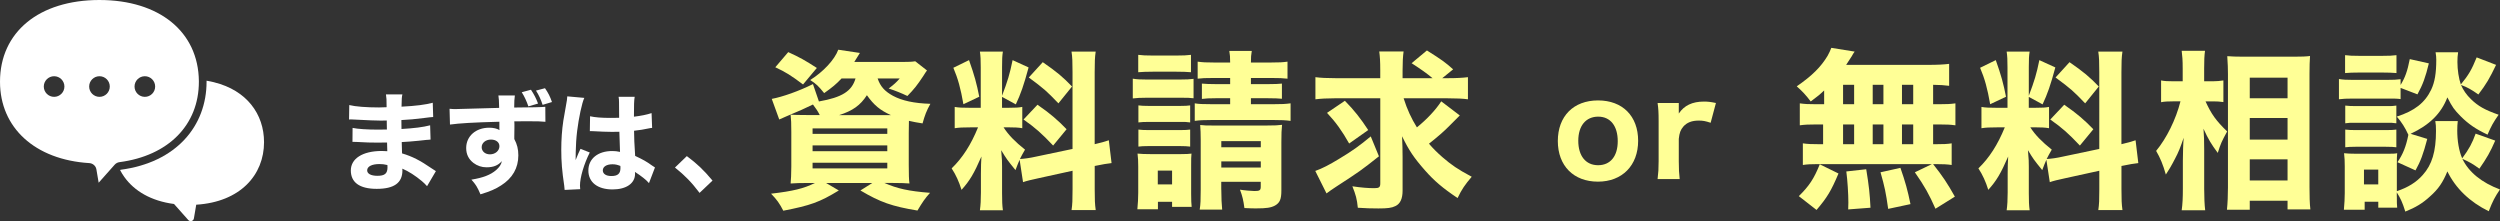 <svg viewBox="0 0 867.86 76.75" xmlns="http://www.w3.org/2000/svg"><rect x="0" y="0" width="867.86" height="76.75" fill="#333333" stroke="none"/><path d="m34.52 0c-20.97 0-34.52 11.13-34.52 28.37 0 16 12.17 27.09 31.01 28.25 1.24.08 2.26.99 2.46 2.21l.78 4.6 5.58-6.28c.43-.47 1.01-.78 1.64-.86 17.01-2.22 27.57-12.92 27.57-27.92 0-.08 0-.16 0-.24-.18-17.12-13.73-28.13-34.53-28.13zm-15.74 33.62c-1.97 0-3.58-1.61-3.58-3.58s1.61-3.58 3.58-3.58 3.58 1.6 3.58 3.58-1.61 3.58-3.58 3.58zm15.75 0c-1.97 0-3.58-1.61-3.58-3.58s1.6-3.58 3.58-3.58 3.58 1.6 3.58 3.58-1.6 3.58-3.58 3.58zm15.75 0c-1.97 0-3.58-1.61-3.58-3.58s1.61-3.58 3.58-3.58 3.58 1.6 3.58 3.58-1.6 3.58-3.58 3.58z" fill="#fff"/><path d="m74.38 28.57c-.86-.21-1.74-.4-2.67-.55v.35c0 15.32-10.46 28.04-29.89 30.57l-.12.13c.43.82.92 1.61 1.46 2.37 3.46 4.85 9.28 8.33 17.25 9.37l4.95 5.57c.63.71 1.79.37 1.95-.56l.81-4.76c15.28-.95 23.54-10.31 23.54-21.71 0-9.74-6.02-17.98-17.28-20.77z" fill="#fff"/><g fill="#ffff96"><path d="m292.13 27.25c-1.83 1.95-3.19 3.07-6.03 5.08-1.83-2.3-2.84-3.31-4.85-4.55 4.49-2.78 8.51-7.09 9.75-10.52l7.51 1.12q-1.48 2.36-1.95 3.13h16.55c2.3 0 3.55-.06 4.61-.24l4.08 3.19c-.41.59-.47.59-1.3 1.95-2.07 3.13-3.13 4.49-5.5 6.91-2.25-1.06-4.02-1.77-6.5-2.6 1.83-1.36 2.72-2.19 3.84-3.49h-7.68c.95 2.78 2.42 4.43 5.32 6.03 3.19 1.71 7.33 2.6 13 2.78-1.36 2.42-1.95 4.02-2.72 6.8-2.19-.35-2.9-.47-4.73-.89-.06 2.07-.06 2.78-.06 4.31v11.05c0 3.07.06 5.26.24 6.38-1.42-.12-3.37-.18-6.09-.18h-2.6c4.43 1.95 8.33 2.84 15.84 3.43-1.77 1.95-2.6 3.19-4.37 6.15-8.86-1.48-12.82-2.84-19.8-6.97l4.14-2.6h-16.07l4.43 2.6c-6.68 4.08-9.87 5.2-19.27 7.03-1.36-2.6-2.19-3.78-4.25-5.91 7.62-.89 11.29-1.77 15.25-3.72h-2.31c-2.84 0-4.55.06-6.15.18.12-1.18.24-3.43.24-5.91v-12c0-2.72-.06-4.49-.24-5.97 1.24.06 3.13.12 5.97.12h4.14c-.65-1.3-1.24-2.19-2.36-3.66-2.9 1.42-4.67 2.19-9.16 4.08-1.12.47-1.54.65-2.54 1.12l-2.6-7.15c3.78-.71 9.46-2.72 14.3-5.14l2.07 6.03c8.04-1.42 11.41-3.55 12.71-7.98h-4.85zm-13.36 2.07c-4.26-3.19-5.97-4.26-9.63-5.97l4.49-5.26c4.02 1.83 5.91 2.9 9.93 5.5zm3.31 17.14h25.94v-1.89h-25.94zm0 6.02h25.94v-2.01h-25.94zm0 5.97h25.94v-1.95h-25.94zm27.19-18.49c-3.78-1.71-5.85-3.43-8.33-6.91-2.3 3.55-4.91 5.38-9.63 6.91h17.97z"/><path d="m353.94 55.5c-.59 1.36-.77 1.83-1.42 3.55-2.9-3.55-3.13-3.9-4.96-6.91.3 3.55.3 3.84.3 5.73v9.16c0 2.78.06 4.31.29 5.97h-7.98c.24-1.83.35-3.55.35-6.15v-6.5c0-2.25.06-4.37.18-6.03-2.6 5.97-4.08 8.45-6.91 11.58-.89-2.84-1.95-5.2-3.43-7.45 3.78-3.66 6.68-8.16 9.16-14.24h-2.66c-2.66 0-3.96.06-5.44.3v-7.39c1.36.24 2.6.3 5.38.3h3.66v-14.01c0-2.6-.06-3.96-.29-5.5h7.98c-.24 1.42-.29 2.78-.29 5.44v9.87c1.95-5.14 2.66-7.45 3.66-12.35l5.55 2.54c-1.71 6.32-2.72 9.16-4.43 12.82l-4.79-2.6v3.78h2.42c2.36 0 3.37-.06 4.61-.3v7.39c-1.42-.24-2.54-.3-4.73-.3h-1.77c1.71 2.66 4.02 5.02 7.45 7.74-.95 1.65-1.18 2.07-1.77 3.25 1.36-.06 3.55-.35 5.61-.83l12.65-2.66v-26.65c0-3.6-.06-5.26-.35-7.15h8.39c-.29 2.01-.35 3.6-.35 7.15v25c2.3-.53 3.31-.83 4.91-1.36l.95 7.92c-1.6.18-2.96.41-5.85 1v8.1c0 3.6.06 5.14.35 7.21h-8.39c.3-2.01.35-3.55.35-7.27v-6.38l-11.58 2.54c-2.78.59-4.43 1-5.61 1.42l-1.18-7.74zm-17.55-34.63c1.89 5.32 2.66 8.16 3.55 12.71l-5.5 2.6c-.95-5.5-1.89-8.86-3.49-12.65zm23.76 15.48c4.49 3.13 6.97 5.26 10.11 8.51l-4.67 5.67c-4.02-4.25-6.09-6.09-10.28-9.04l4.85-5.14zm1.83-14.77c4.96 3.43 6.91 5.08 10.17 8.45l-4.73 5.85c-4.14-4.31-4.85-4.96-10.28-8.98l4.85-5.32z"/><path d="m393.24 27.31c1.42.24 2.54.3 4.79.3h11.52c2.42 0 3.43-.06 4.79-.24v6.74c-1.36-.18-2.07-.18-4.55-.18h-11.76c-2.13 0-3.25.06-4.79.24v-6.85zm1.59 45.33c.18-1.89.3-3.9.3-5.79v-9.04c0-1.83-.06-3.01-.24-4.49 1.3.12 2.48.18 4.55.18h10.4c2.07 0 2.84-.06 3.78-.18-.12 1.12-.12 1.95-.12 4.14v9.87c0 2.25.06 3.31.18 4.49h-6.8v-1.77h-4.91v2.6h-7.15zm.3-53.6c1.6.18 2.54.24 5.02.24h8.27c2.48 0 3.43-.06 5.02-.24v6.03c-1.54-.12-2.78-.18-5.02-.18h-8.27c-2.19 0-3.43.06-5.02.18zm.06 17.55c1 .12 1.89.18 3.61.18h10.87c1.83 0 2.54-.06 3.49-.18v5.91c-1.18-.18-1.77-.18-3.49-.18h-10.87c-1.77 0-2.54.06-3.61.18zm0 8.39c1 .12 1.89.18 3.61.18h10.81c1.89 0 2.54-.06 3.55-.18v5.91c-1.06-.12-1.83-.18-3.61-.18h-10.81c-1.71 0-2.54.06-3.55.18zm6.73 19.03h4.96v-4.79h-4.96zm19.51-36.94c-3.13 0-4.14.06-5.67.24v-5.91c1.77.24 2.78.3 5.67.3h5.61c0-1.89-.06-2.66-.29-4.02h7.8c-.24 1.36-.3 2.13-.3 4.02h6.97c2.96 0 3.96-.06 5.73-.3v5.91c-1.66-.18-2.9-.24-5.73-.24h-6.97v2.13h6.15c2.48 0 3.19-.06 4.61-.18v5.26c-1.42-.12-2.3-.18-4.79-.18h-5.97v2.07h7.86c2.95 0 4.08-.06 5.91-.3v6.09c-1.89-.24-3.07-.3-5.91-.3h-21.45c-2.9 0-4.02.06-5.91.3v-6.09c1.3.24 2.78.3 5.91.3h6.38v-2.07h-5.08c-2.3 0-3.19.06-4.73.24v-5.32c1.6.12 2.48.18 4.79.18h5.02v-2.13zm2.54 38.77c0 2.84.12 5.08.3 6.91h-7.8c.29-1.83.35-3.37.35-6.91v-17.43c0-2.07-.06-3.31-.18-5.02 1.54.18 2.19.18 4.37.18h18.79c2.66 0 3.9-.06 5.26-.24-.18 1.54-.24 3.19-.24 5.97v16.84c0 3.01-.53 4.25-2.19 5.2-1.42.77-3.01 1-6.5 1-1.06 0-2.01 0-4.14-.12-.35-2.66-.71-4.2-1.54-6.38 1.36.24 4.14.47 5.02.47 1.83 0 2.19-.24 2.19-1.54v-1.65h-13.71v2.72zm13.71-14.71v-2.13h-13.71v2.13zm0 7.03v-2.13h-13.71v2.13z"/><path d="m478.69 54.26c-6.26 4.96-6.8 5.32-14.71 10.46-1.66 1.06-2.36 1.6-3.49 2.42l-3.9-7.8c2.48-.89 4.79-2.07 8.45-4.31 4.43-2.66 6.91-4.43 10.81-7.68zm8.57-20.15c1.18 3.78 2.72 7.09 4.61 10.11 3.49-2.84 6.5-6.03 8.45-9.04l6.44 4.9q-.65.59-3.49 3.49c-1.89 1.95-4.37 4.08-7.21 6.32 1.42 1.65 2.78 3.01 4.67 4.67 3.25 2.78 5.2 4.14 10.17 6.8-2.36 2.78-3.43 4.31-4.91 7.39-5.14-3.43-8.16-6.03-11.23-9.51-3.96-4.49-5.61-6.97-8.04-11.94.12 2.36.18 5.2.18 7.21v11.7c0 2.78-.83 4.55-2.48 5.32-1.3.65-2.72.83-5.91.83-2.25 0-4.61-.06-7.15-.24-.29-3.01-.71-4.49-1.89-7.45 3.13.47 5.44.65 7.62.65 1.66 0 2.07-.3 2.07-1.71v-29.49h-15.84c-2.66 0-4.79.12-6.68.35v-7.68c1.83.24 3.9.35 7.09.35h15.42v-2.78c0-3.01-.12-4.79-.35-6.5h8.45c-.24 1.83-.35 3.66-.35 6.62v2.66h10.4c-1.89-1.6-4.14-3.19-7.27-5.2l5.32-4.43c5.14 3.25 6.32 4.08 9.1 6.56l-3.78 3.07h1.83c3.13 0 5.2-.12 7.09-.35v7.68c-1.77-.24-3.9-.35-7.09-.35h-15.25zm-20.39.88c3.25 3.31 5.44 6.09 8.1 10.16l-6.62 4.67c-2.42-4.31-4.67-7.45-7.68-10.64l6.21-4.2z"/><path d="m540.79 48.96c0-8.61 5.44-14.1 13.96-14.1s13.92 5.44 13.92 14.01-5.53 14.19-13.96 14.19-13.92-5.49-13.92-14.1zm7.1-.09c0 5.26 2.59 8.48 6.87 8.48s6.83-3.12 6.83-8.34-2.5-8.52-6.78-8.52-6.92 3.17-6.92 8.39z"/><path d="m593.84 42.62c-1.87-.62-2.72-.76-4.15-.76-2.37 0-4.1.67-5.35 2.1-.94 1.12-1.34 2.14-1.56 4.24v7.72c0 2.68.09 4.33.31 6.25h-7.67c.27-2.23.36-3.61.36-6.25v-13.92c0-2.99-.09-4.37-.36-6.25h7.36v3.66c1.87-2.81 4.73-4.15 8.7-4.15 1.34 0 2.28.09 4.19.49z"/><path d="m633.25 31.39c-1.36 1.3-2.25 2.07-4.67 3.84-1.6-2.13-2.9-3.55-4.85-5.26 5.38-3.72 8.39-6.74 10.7-10.58.53-.95 1-1.95 1.3-2.78l8.1 1.3c-.47.65-.53.77-1 1.6-.65 1-1.12 1.77-1.95 3.01h28.19c3.55 0 5.67-.12 7.56-.35v7.62c-1.89-.24-2.96-.3-5.56-.35v6.74h1.95c2.9 0 4.02-.06 5.79-.3v7.62c-1.77-.24-2.96-.3-5.79-.3h-1.95v6.86h.83c2.9 0 4.08-.06 5.61-.3v7.51c-1.66-.24-2.9-.3-5.5-.3h-.95c3.25 4.08 5.02 6.74 7.56 11.29l-6.74 4.2c-2.19-4.96-3.72-7.74-7.15-12.65l5.91-2.84h-39.71c-2.25 0-3.55.06-5.08.3v-7.51c1.6.24 3.01.3 5.79.3h1.24v-6.86h-2.3c-2.72 0-4.08.06-5.79.3v-7.62c1.77.24 2.9.3 5.79.3h2.66v-4.79zm-8.8 36.7c3.55-3.49 5.26-6.03 7.27-11.05l6.5 3.19c-2.48 5.91-3.96 8.39-7.62 12.65zm15.36-31.92h3.84v-6.74h-3.84zm0 13.89h3.84v-6.86h-3.84zm1.78 22.64c.06-1.06.06-1.89.06-2.42 0-2.9-.3-7.68-.71-10.76l6.91-.77c.95 5.79 1.24 8.51 1.48 13.36zm8.51-36.53h3.72v-6.74h-3.72zm0 13.89h3.72v-6.86h-3.72zm5.37 22.46c-.83-5.79-1.18-7.51-2.66-12.71l6.91-1.54c1.71 4.91 2.48 7.68 3.49 12.59l-7.74 1.65zm8.69-36.35v-6.74h-3.9v6.74zm0 13.89v-6.86h-3.9v6.86z"/><path d="m710.37 55.5c-.59 1.36-.77 1.83-1.42 3.55-2.9-3.55-3.13-3.9-4.96-6.91.3 3.55.3 3.84.3 5.73v9.16c0 2.78.06 4.31.29 5.97h-7.98c.24-1.83.35-3.55.35-6.15v-6.5c0-2.25.06-4.37.18-6.03-2.6 5.97-4.08 8.45-6.91 11.58-.89-2.84-1.95-5.2-3.43-7.45 3.78-3.66 6.68-8.16 9.16-14.24h-2.66c-2.66 0-3.96.06-5.44.3v-7.39c1.36.24 2.6.3 5.38.3h3.66v-14.01c0-2.6-.06-3.96-.29-5.5h7.98c-.24 1.42-.29 2.78-.29 5.44v9.87c1.95-5.14 2.66-7.45 3.66-12.35l5.55 2.54c-1.71 6.32-2.72 9.16-4.43 12.82l-4.79-2.6v3.78h2.42c2.36 0 3.37-.06 4.61-.3v7.39c-1.42-.24-2.54-.3-4.73-.3h-1.77c1.71 2.66 4.02 5.02 7.45 7.74-.95 1.65-1.18 2.07-1.77 3.25 1.36-.06 3.55-.35 5.61-.83l12.65-2.66v-26.65c0-3.6-.06-5.26-.35-7.15h8.39c-.29 2.01-.35 3.6-.35 7.15v25c2.3-.53 3.31-.83 4.91-1.36l.95 7.92c-1.6.18-2.96.41-5.85 1v8.1c0 3.6.06 5.14.35 7.21h-8.39c.3-2.01.35-3.55.35-7.27v-6.38l-11.58 2.54c-2.78.59-4.43 1-5.61 1.42l-1.18-7.74zm-17.55-34.63c1.89 5.32 2.66 8.16 3.55 12.71l-5.5 2.6c-.95-5.5-1.89-8.86-3.49-12.65zm23.76 15.48c4.49 3.13 6.97 5.26 10.11 8.51l-4.67 5.67c-4.02-4.25-6.09-6.09-10.28-9.04l4.85-5.14zm1.83-14.77c4.96 3.43 6.91 5.08 10.17 8.45l-4.73 5.85c-4.14-4.31-4.85-4.96-10.28-8.98l4.85-5.32z"/><path d="m765.63 35.17c2.01 4.43 3.61 6.68 7.51 10.46-1.95 3.6-2.19 4.08-3.25 7.45-2.25-3.01-3.25-4.67-4.96-8.39.18 2.54.24 4.08.24 7.03v13.83c0 2.9.12 5.61.35 7.45h-8.16c.3-2.07.41-4.37.41-7.45v-9.75c0-2.54.12-6.26.29-7.98-1.24 3.55-1.77 4.96-3.07 7.39-1.24 2.42-2.25 4.08-3.13 5.38-.95-3.37-1.95-5.79-3.37-8.21 3.66-4.43 6.86-10.93 8.45-17.2h-2.42c-1.89 0-3.19.06-4.31.3v-7.56c1.12.24 2.36.3 4.43.3h3.07v-4.37c0-3.01-.12-4.37-.35-6.21h8.1c-.24 1.65-.3 3.49-.3 6.15v4.43h2.96c1.42 0 2.6-.12 3.72-.3v7.51c-1.18-.18-2.42-.24-3.61-.24h-2.6zm7.44 37.64c.24-2.36.35-4.91.35-7.74v-39.36c0-1.95-.06-3.43-.24-6.21 1.66.12 3.25.18 5.5.18h17.79c2.48 0 4.14-.06 5.44-.24-.12 1.83-.18 3.55-.18 6.09v39.54c0 3.01.06 5.61.3 7.62h-7.92v-3.01h-13.12v3.13zm7.92-38.7h13.12v-7.15h-13.12zm0 14.36h13.12v-7.51h-13.12zm0 14.18h13.12v-7.33h-13.12z"/><path d="m833.35 34.4c-1.24-.18-1.89-.18-4.55-.18h-12.06c-2.07 0-3.43.06-4.79.24v-7.03c1.42.24 2.54.3 4.79.3h11.82c2.42 0 3.43-.06 4.79-.24v2.01c1.6-2.66 2.36-4.79 3.19-8.98l6.62 1.48c-1.18 4.85-2.07 7.33-3.96 10.76l-5.85-2.25v3.9zm-1.3 33.86c0 1.89 0 2.84.12 3.84h-6.56v-2.07h-4.73v2.78h-7.21c.18-2.07.3-4.02.3-5.79v-9.34c0-1.71-.06-2.9-.24-4.49 1.3.12 2.19.18 4.08.18h10.87c2.01 0 2.54 0 3.49-.18-.12 1.12-.12 1.83-.12 4.08v9.1c3.84-1.3 6.74-3.07 8.98-5.61 3.25-3.6 4.61-8.21 4.61-15.31 0-1.6-.06-2.36-.24-3.43h7.8c-.12.95-.18 2.07-.18 3.25 0 3.6.59 7.15 1.71 9.69 2.36-3.19 3.49-5.26 4.67-8.57l6.8 2.42c-1.71 3.96-2.95 6.09-5.5 9.75-2.36-1.71-3.31-2.25-5.91-3.43 2.25 4.67 6.74 8.27 13.06 10.64-1.77 2.6-2.48 3.96-3.9 7.56-6.62-3.25-11.46-7.92-14.36-13.83-1.54 3.78-3.13 6.15-6.03 8.69-2.54 2.36-5.02 3.84-8.57 5.26-1-3.19-1.6-4.49-2.96-6.68v1.48zm-17.97-49.11c1.48.18 2.54.24 5.02.24h7.8c2.48 0 3.54-.06 5.02-.24v6.21c-1.65-.12-2.66-.18-5.02-.18h-7.8c-2.3 0-3.6.06-5.02.18zm.06 17.5c1.12.12 1.83.18 3.61.18h10.64c1.83 0 2.42 0 3.49-.18v6.15c-1.12-.18-1.77-.18-3.49-.18h-10.64c-1.89 0-2.48 0-3.61.18zm0 8.33c1 .12 1.83.18 3.61.18h10.64c1.83 0 2.48-.06 3.49-.18v6.15c-.83-.12-1.83-.18-3.61-.18h-10.58c-1.71 0-2.6.06-3.55.18zm6.5 19.03h4.96v-5.14h-4.96zm32.68-45.86c-.18 1-.24 2.19-.24 3.37 0 2.78.47 5.73 1.18 7.8 2.72-3.31 3.78-5.14 5.5-9.4l6.74 2.6c-2.3 4.79-3.37 6.62-6.15 10.28-2.36-1.65-3.72-2.48-6.03-3.31.77 1.77 1.89 3.43 3.49 4.96 2.42 2.36 4.79 3.72 9.57 5.38-1.89 2.72-2.6 4.02-3.84 6.91-4.02-1.89-6.62-3.66-9.34-6.38-2.25-2.31-2.84-3.07-4.61-6.56-2.13 5.61-6.26 9.63-12.77 12.65l5.79 1.77c-1.42 5.38-2.3 7.74-4.08 10.93l-6.26-2.84c1.89-2.78 2.96-5.38 3.78-9.51-1.12-2.48-2.36-4.43-4.02-6.32 6.21-2.01 9.75-4.79 11.94-9.34 1.24-2.6 1.77-5.73 1.77-10.4 0-.77-.06-1.6-.24-2.6h7.8z"/></g><path d="m148.24 64.62c-.76-.83-.95-1.02-1.78-1.74-2.15-1.81-4.65-3.44-6.8-4.34.04.26.04.49.04.6 0 4.34-2.87 6.42-8.92 6.42s-8.99-2.3-8.99-6.39 4.04-6.76 10.77-6.76c.64 0 1.1.04 1.89.08l-.08-3.02c-1.06 0-2.53.04-3.32.04-2.46 0-3.74-.04-7.18-.23-.53-.04-.87-.04-1.51-.04l.04-4.84c1.66.38 5.25.6 8.77.6.79 0 2.12 0 3.14-.04l-.04-2.19v-.94c-.98.04-1.44.04-2 .04-1.44 0-4.65-.11-9.56-.38-.45-.04-.79-.04-.94-.04-.11 0-.34 0-.6.04l.08-5.02c2.08.53 5.97.83 10.35.83.45 0 1.62-.04 2.61-.08 0-2.83-.04-3.14-.23-4.46h5.71c-.23 1.06-.23 1.36-.3 4.27 5.1-.26 8.24-.68 10.84-1.36l.15 4.95q-.91.04-3.14.34c-2.95.38-5.33.6-7.9.72.04 1.47.04 2.49.04 3.1 4.46-.26 7.48-.64 9.94-1.28l.15 4.95q-.3 0-.79.08c-.08 0-.3.04-.64.04q-.53.08-2.8.3c-1.81.19-4.27.38-5.78.45.04 2.04.11 3.36.11 3.93 3.55 1.06 6.16 2.38 10.35 5.25.6.42.83.57 1.4.91l-3.06 5.21zm-16.51-7.67c-2.64 0-4.27.83-4.27 2.19 0 1.17 1.32 1.89 3.55 1.89 2.57 0 3.51-.79 3.51-2.98 0-.3-.04-.76-.04-.76-1.1-.26-1.7-.34-2.76-.34z" fill="#fff"/><path d="m156.06 37.76c.91.08 1.28.11 1.96.11.83 0 4.61-.11 15.26-.42-.08-2.83-.08-3.02-.26-4.31h5.71c-.19 1.59-.19 1.7-.23 4.19 6.38-.04 9.29-.11 10.8-.26l.04 5.21c-1.62-.15-2.53-.19-6.57-.19-2 0-2.3 0-4.23.04l.04.91v1.25l-.04 3.06v.91c.98 1.85 1.4 3.51 1.4 5.67 0 4.38-2 7.9-5.97 10.43-1.89 1.25-3.82 2.08-7.18 3.1-1.1-2.57-1.59-3.36-3.14-5.1 4-.64 6.65-1.66 8.54-3.29 1.17-1.02 1.78-1.89 2.04-3.14-1.32 1.51-2.95 2.15-5.33 2.15-1.7 0-3.21-.53-4.53-1.51-1.7-1.32-2.53-3.02-2.53-5.18 0-4.12 3.33-7.06 8.01-7.06 1.47 0 2.68.3 3.55.83q0-.15-.04-.6v-2.3c-8.99.23-13.9.53-17.15.98zm11.15 13.33c0 1.44 1.21 2.49 2.87 2.49 1.85 0 3.29-1.25 3.29-2.83 0-1.36-1.17-2.3-2.95-2.3s-3.21 1.13-3.21 2.64zm17.11-19.94c1.13 1.7 1.81 3.06 2.46 4.8l-3.36.98c-.57-1.7-1.36-3.44-2.3-4.91l3.21-.87zm4.87-.53c1.1 1.59 1.78 2.91 2.42 4.8l-3.25.98c-.57-1.81-1.32-3.44-2.3-4.95l3.14-.83z" fill="#fff"/><path d="m202.84 33.98c-.79 1.59-1.93 6.95-2.49 11.49-.3 2.46-.45 5.1-.49 7.29 0 .76-.04 2.23-.04 2.83.83-2.04 1.1-2.72 1.7-3.93l3.21 1.28c-2 3.97-3.4 8.65-3.4 11.52 0 .15.04.53.08 1.21l-5.4.26c-.04-.49-.04-.72-.15-1.51-.76-5.02-1.02-8.35-1.02-12.39 0-3.55.23-6.91.72-10.16q.15-1.13.91-5.21c.3-1.55.42-2.38.45-3.21l5.93.53zm2 6.38c1.66.38 3.97.57 7.07.57 1.06 0 1.74 0 3.02-.04q0-2.8-.04-5.33c0-.72-.04-1.51-.15-1.96h5.59c-.23 1.25-.26 2.8-.26 6.91 2.49-.3 4.53-.72 6.12-1.25l.19 5.14c-.45.04-.53.04-1.47.23-1.32.3-2.8.53-4.8.76.04 3.06.08 3.89.38 8.73 2.8 1.32 3.89 1.93 5.78 3.29.57.38.68.45 1.1.72l-2.08 5.44c-.87-1.06-2.68-2.49-4.87-3.89.04.34.04.42.04.64 0 3.33-3.02 5.44-7.82 5.44-5.21 0-8.39-2.49-8.39-6.57s3.29-6.76 8.27-6.76c1.02 0 1.66.08 2.72.3-.04-1.28-.11-2.98-.23-6.99-1.09.04-1.74.04-2.57.04-1.36 0-4.72-.11-6.35-.23q-.6-.04-1.1-.04s-.11 0-.23.04l.08-5.18zm7.74 16.67c-2 0-3.32.83-3.32 2.12 0 1.21 1.13 1.96 2.98 1.96 2.19 0 3.14-.83 3.14-2.72 0-.34 0-.79-.04-.79-1.1-.42-1.74-.57-2.76-.57z" fill="#fff"/><path d="m238.43 54.19c3.59 2.68 5.86 4.84 8.92 8.5l-4.5 4.27c-2.8-3.7-5.02-5.97-8.54-8.8z" fill="#fff"/></svg>